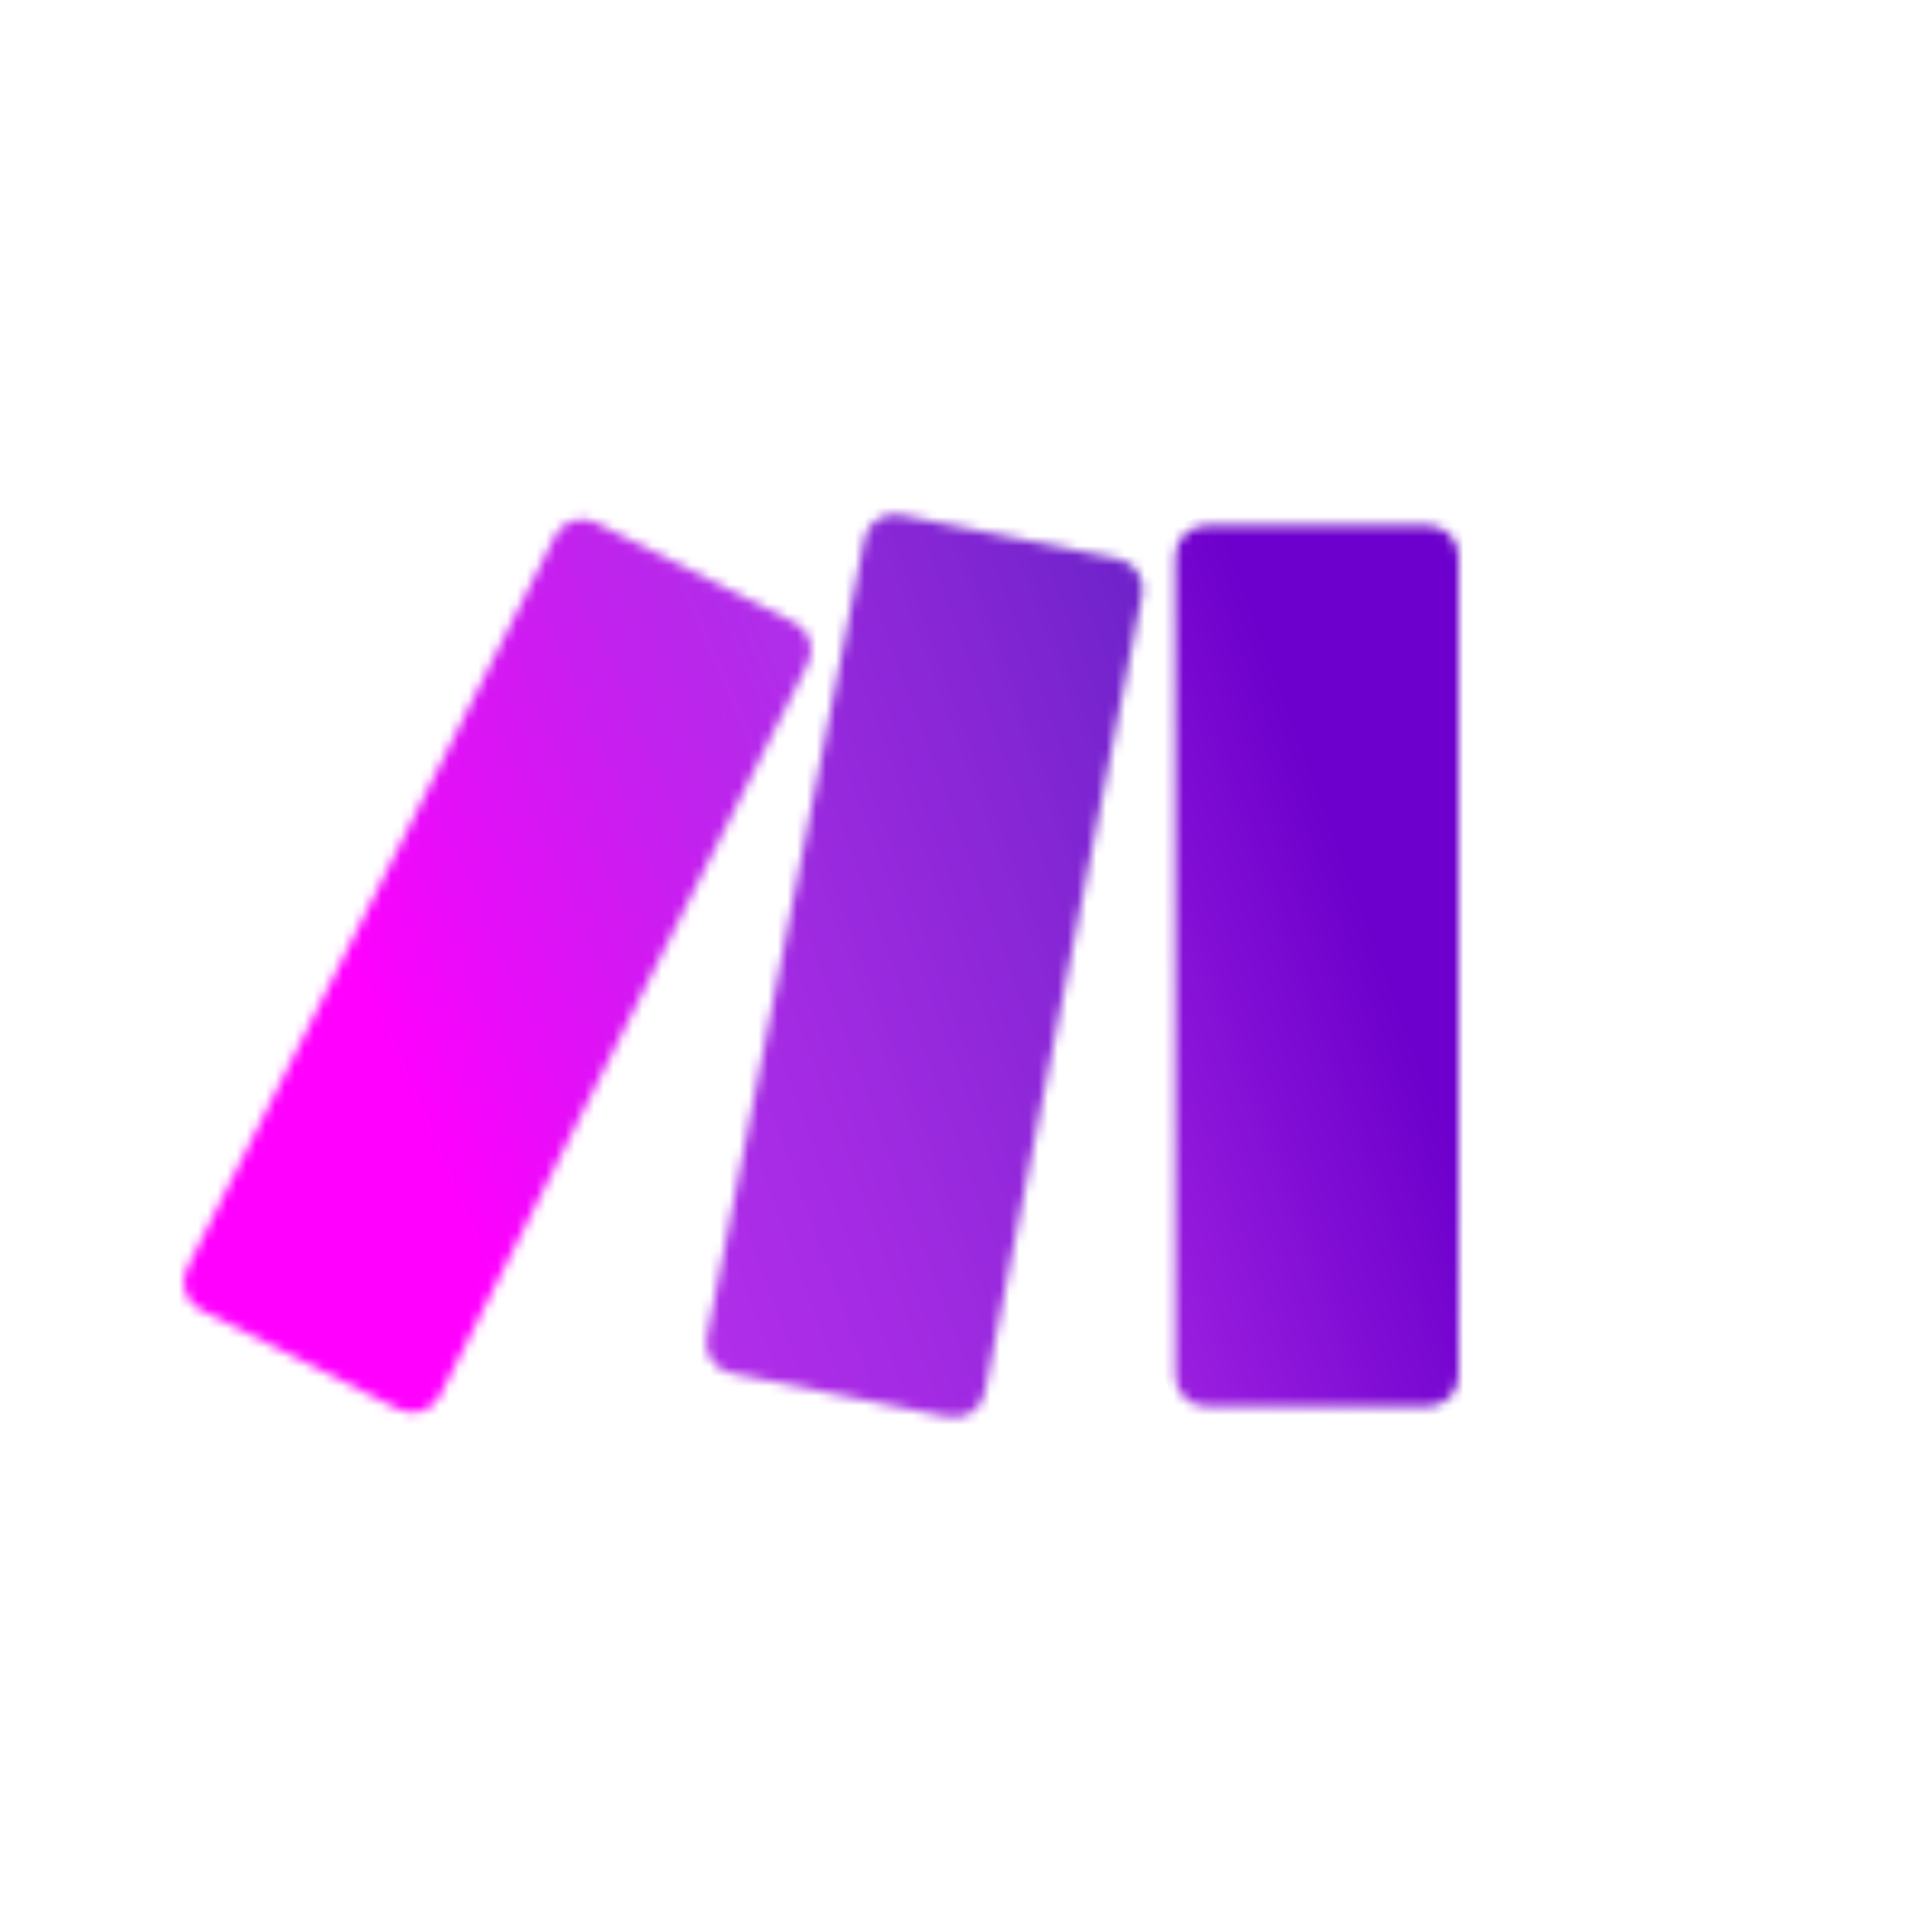 <svg width="200" height="200" viewBox="0 0 200 200" fill="none" xmlns="http://www.w3.org/2000/svg">
<mask id="mask0_5268_46" style="mask-type:luminance" maskUnits="userSpaceOnUse" x="121" y="54" width="30" height="92">
<path d="M124.844 54.409H147.825C149.576 54.409 151 55.834 151 57.584V142.421C151 144.171 149.576 145.596 147.825 145.596H124.844C123.094 145.596 121.67 144.171 121.67 142.421V57.584C121.67 55.834 123.094 54.409 124.844 54.409Z" fill="white"/>
</mask>
<g mask="url(#mask0_5268_46)">
<path d="M147.498 44.884L92.078 65.319L125.187 155.113L180.607 134.678L147.498 44.884Z" fill="url(#paint0_linear_5268_46)"/>
</g>
<mask id="mask1_5268_46" style="mask-type:luminance" maskUnits="userSpaceOnUse" x="19" y="53" width="65" height="94">
<path d="M57.433 55.527L19.339 131.329C18.552 132.896 19.183 134.802 20.75 135.589L41.282 145.906C42.849 146.693 44.755 146.062 45.542 144.495L83.636 68.693C84.423 67.126 83.793 65.22 82.225 64.433L61.693 54.116C61.232 53.885 60.75 53.777 60.268 53.777C59.108 53.777 57.989 54.414 57.433 55.527Z" fill="white"/>
</mask>
<g mask="url(#mask1_5268_46)">
<path d="M74.052 29.79L-15.3 68.419L28.92 170.703L118.272 132.075L74.052 29.79Z" fill="url(#paint1_linear_5268_46)"/>
</g>
<mask id="mask2_5268_46" style="mask-type:luminance" maskUnits="userSpaceOnUse" x="73" y="53" width="46" height="94">
<path d="M89.477 55.8L73.177 138.426C72.838 140.142 73.95 141.804 75.666 142.15L98.193 146.694C99.916 147.04 101.598 145.921 101.938 144.198L118.238 61.572C118.577 59.856 117.464 58.194 115.748 57.848L93.221 53.304C93.011 53.263 92.8 53.243 92.59 53.243C91.105 53.243 89.775 54.287 89.477 55.8Z" fill="white"/>
</mask>
<g mask="url(#mask2_5268_46)">
<path d="M113.117 38.416L42.427 64.439L78.299 161.883L148.988 135.861L113.117 38.416Z" fill="url(#paint2_linear_5268_46)"/>
</g>
<defs>
<linearGradient id="paint0_linear_5268_46" x1="92.603" y1="114.686" x2="154.624" y2="91.818" gradientUnits="userSpaceOnUse">
<stop stop-color="#B02DE9"/>
<stop offset="0.02" stop-color="#B02DE9"/>
<stop offset="0.8" stop-color="#6D00CC"/>
<stop offset="1" stop-color="#6D00CC"/>
</linearGradient>
<linearGradient id="paint1_linear_5268_46" x1="38.633" y1="104.916" x2="105.303" y2="76.093" gradientUnits="userSpaceOnUse">
<stop stop-color="#FF00FF"/>
<stop offset="0.17" stop-color="#E90CF9"/>
<stop offset="0.54" stop-color="#C023ED"/>
<stop offset="0.73" stop-color="#B02DE9"/>
<stop offset="1" stop-color="#B02DE9"/>
</linearGradient>
<linearGradient id="paint2_linear_5268_46" x1="23.761" y1="127.328" x2="160.429" y2="77.017" gradientUnits="userSpaceOnUse">
<stop stop-color="#FF00FF"/>
<stop offset="0.02" stop-color="#FF00FF"/>
<stop offset="0.09" stop-color="#E90CF9"/>
<stop offset="0.23" stop-color="#C023ED"/>
<stop offset="0.3" stop-color="#B02DE9"/>
<stop offset="0.42" stop-color="#A42BE3"/>
<stop offset="0.63" stop-color="#8626D5"/>
<stop offset="0.85" stop-color="#6021C3"/>
<stop offset="1" stop-color="#6021C3"/>
</linearGradient>
</defs>
</svg>
